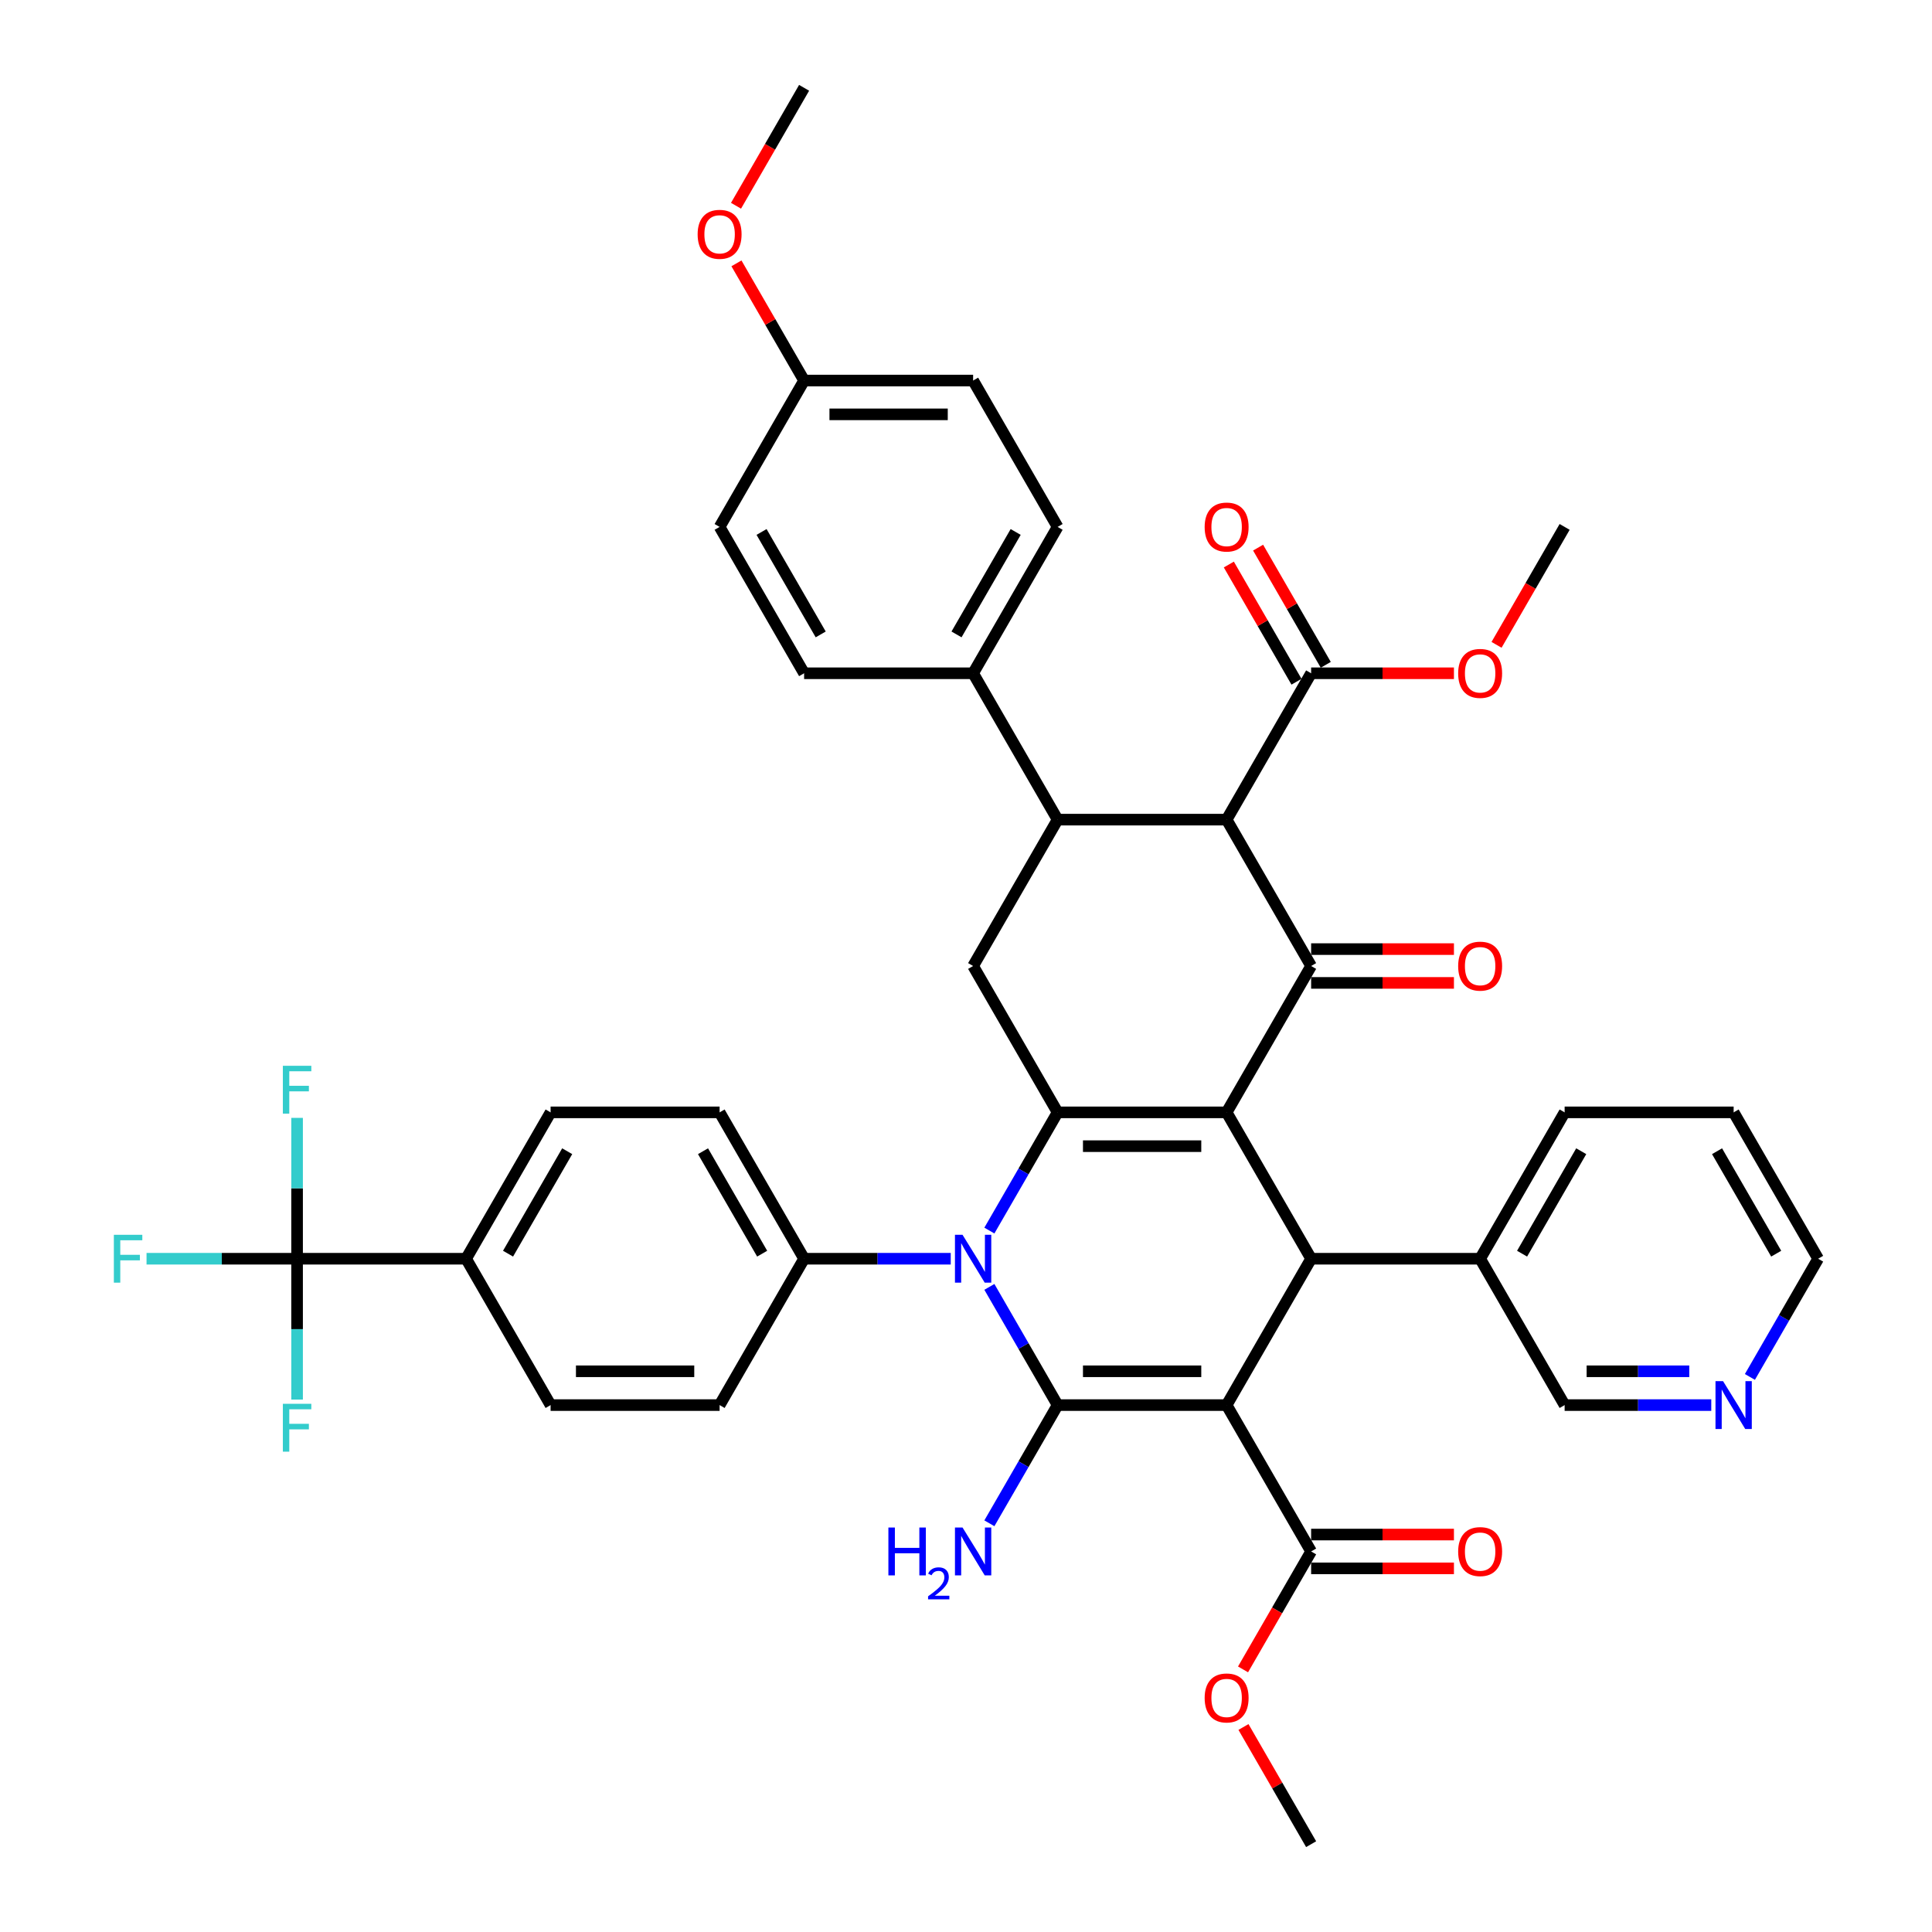 <?xml version='1.0' encoding='iso-8859-1'?>
<svg version='1.1' baseProfile='full'
              xmlns='http://www.w3.org/2000/svg'
                      xmlns:rdkit='http://www.rdkit.org/xml'
                      xmlns:xlink='http://www.w3.org/1999/xlink'
                  xml:space='preserve'
width='1000px' height='1000px' viewBox='0 0 1000 1000'>
<!-- END OF HEADER -->
<rect style='opacity:1.0;fill:#FFFFFF;stroke:none' width='1000' height='1000' x='0' y='0'> </rect>
<path class='bond-1' d='M 634.899,727.273 L 547.421,727.273' style='fill:none;fill-rule:evenodd;stroke:#000000;stroke-width:6px;stroke-linecap:butt;stroke-linejoin:miter;stroke-opacity:1' />
<path class='bond-1' d='M 621.777,709.777 L 560.543,709.777' style='fill:none;fill-rule:evenodd;stroke:#000000;stroke-width:6px;stroke-linecap:butt;stroke-linejoin:miter;stroke-opacity:1' />
<path class='bond-5' d='M 634.899,727.273 L 678.637,651.515' style='fill:none;fill-rule:evenodd;stroke:#000000;stroke-width:6px;stroke-linecap:butt;stroke-linejoin:miter;stroke-opacity:1' />
<path class='bond-10' d='M 634.899,727.273 L 678.637,803.03' style='fill:none;fill-rule:evenodd;stroke:#000000;stroke-width:6px;stroke-linecap:butt;stroke-linejoin:miter;stroke-opacity:1' />
<path class='bond-0' d='M 634.899,575.758 L 678.637,651.515' style='fill:none;fill-rule:evenodd;stroke:#000000;stroke-width:6px;stroke-linecap:butt;stroke-linejoin:miter;stroke-opacity:1' />
<path class='bond-2' d='M 634.899,575.758 L 547.421,575.758' style='fill:none;fill-rule:evenodd;stroke:#000000;stroke-width:6px;stroke-linecap:butt;stroke-linejoin:miter;stroke-opacity:1' />
<path class='bond-2' d='M 621.777,593.253 L 560.543,593.253' style='fill:none;fill-rule:evenodd;stroke:#000000;stroke-width:6px;stroke-linecap:butt;stroke-linejoin:miter;stroke-opacity:1' />
<path class='bond-4' d='M 634.899,575.758 L 678.637,500' style='fill:none;fill-rule:evenodd;stroke:#000000;stroke-width:6px;stroke-linecap:butt;stroke-linejoin:miter;stroke-opacity:1' />
<path class='bond-3' d='M 547.421,727.273 L 529.759,696.681' style='fill:none;fill-rule:evenodd;stroke:#000000;stroke-width:6px;stroke-linecap:butt;stroke-linejoin:miter;stroke-opacity:1' />
<path class='bond-3' d='M 529.759,696.681 L 512.097,666.089' style='fill:none;fill-rule:evenodd;stroke:#0000FF;stroke-width:6px;stroke-linecap:butt;stroke-linejoin:miter;stroke-opacity:1' />
<path class='bond-16' d='M 547.421,727.273 L 529.759,757.865' style='fill:none;fill-rule:evenodd;stroke:#000000;stroke-width:6px;stroke-linecap:butt;stroke-linejoin:miter;stroke-opacity:1' />
<path class='bond-16' d='M 529.759,757.865 L 512.097,788.457' style='fill:none;fill-rule:evenodd;stroke:#0000FF;stroke-width:6px;stroke-linecap:butt;stroke-linejoin:miter;stroke-opacity:1' />
<path class='bond-8' d='M 547.421,575.758 L 503.683,500' style='fill:none;fill-rule:evenodd;stroke:#000000;stroke-width:6px;stroke-linecap:butt;stroke-linejoin:miter;stroke-opacity:1' />
<path class='bond-43' d='M 547.421,575.758 L 529.759,606.35' style='fill:none;fill-rule:evenodd;stroke:#000000;stroke-width:6px;stroke-linecap:butt;stroke-linejoin:miter;stroke-opacity:1' />
<path class='bond-43' d='M 529.759,606.35 L 512.097,636.941' style='fill:none;fill-rule:evenodd;stroke:#0000FF;stroke-width:6px;stroke-linecap:butt;stroke-linejoin:miter;stroke-opacity:1' />
<path class='bond-12' d='M 492.101,651.515 L 454.153,651.515' style='fill:none;fill-rule:evenodd;stroke:#0000FF;stroke-width:6px;stroke-linecap:butt;stroke-linejoin:miter;stroke-opacity:1' />
<path class='bond-12' d='M 454.153,651.515 L 416.205,651.515' style='fill:none;fill-rule:evenodd;stroke:#000000;stroke-width:6px;stroke-linecap:butt;stroke-linejoin:miter;stroke-opacity:1' />
<path class='bond-6' d='M 678.637,500 L 634.899,424.242' style='fill:none;fill-rule:evenodd;stroke:#000000;stroke-width:6px;stroke-linecap:butt;stroke-linejoin:miter;stroke-opacity:1' />
<path class='bond-15' d='M 678.637,508.748 L 715.597,508.748' style='fill:none;fill-rule:evenodd;stroke:#000000;stroke-width:6px;stroke-linecap:butt;stroke-linejoin:miter;stroke-opacity:1' />
<path class='bond-15' d='M 715.597,508.748 L 752.556,508.748' style='fill:none;fill-rule:evenodd;stroke:#FF0000;stroke-width:6px;stroke-linecap:butt;stroke-linejoin:miter;stroke-opacity:1' />
<path class='bond-15' d='M 678.637,491.252 L 715.597,491.252' style='fill:none;fill-rule:evenodd;stroke:#000000;stroke-width:6px;stroke-linecap:butt;stroke-linejoin:miter;stroke-opacity:1' />
<path class='bond-15' d='M 715.597,491.252 L 752.556,491.252' style='fill:none;fill-rule:evenodd;stroke:#FF0000;stroke-width:6px;stroke-linecap:butt;stroke-linejoin:miter;stroke-opacity:1' />
<path class='bond-17' d='M 678.637,651.515 L 766.115,651.515' style='fill:none;fill-rule:evenodd;stroke:#000000;stroke-width:6px;stroke-linecap:butt;stroke-linejoin:miter;stroke-opacity:1' />
<path class='bond-7' d='M 634.899,424.242 L 547.421,424.242' style='fill:none;fill-rule:evenodd;stroke:#000000;stroke-width:6px;stroke-linecap:butt;stroke-linejoin:miter;stroke-opacity:1' />
<path class='bond-11' d='M 634.899,424.242 L 678.637,348.485' style='fill:none;fill-rule:evenodd;stroke:#000000;stroke-width:6px;stroke-linecap:butt;stroke-linejoin:miter;stroke-opacity:1' />
<path class='bond-13' d='M 547.421,424.242 L 503.683,348.485' style='fill:none;fill-rule:evenodd;stroke:#000000;stroke-width:6px;stroke-linecap:butt;stroke-linejoin:miter;stroke-opacity:1' />
<path class='bond-44' d='M 547.421,424.242 L 503.683,500' style='fill:none;fill-rule:evenodd;stroke:#000000;stroke-width:6px;stroke-linecap:butt;stroke-linejoin:miter;stroke-opacity:1' />
<path class='bond-9' d='M 153.774,651.515 L 241.251,651.515' style='fill:none;fill-rule:evenodd;stroke:#000000;stroke-width:6px;stroke-linecap:butt;stroke-linejoin:miter;stroke-opacity:1' />
<path class='bond-25' d='M 153.774,651.515 L 114.811,651.515' style='fill:none;fill-rule:evenodd;stroke:#000000;stroke-width:6px;stroke-linecap:butt;stroke-linejoin:miter;stroke-opacity:1' />
<path class='bond-25' d='M 114.811,651.515 L 75.849,651.515' style='fill:none;fill-rule:evenodd;stroke:#33CCCC;stroke-width:6px;stroke-linecap:butt;stroke-linejoin:miter;stroke-opacity:1' />
<path class='bond-26' d='M 153.774,651.515 L 153.774,615.063' style='fill:none;fill-rule:evenodd;stroke:#000000;stroke-width:6px;stroke-linecap:butt;stroke-linejoin:miter;stroke-opacity:1' />
<path class='bond-26' d='M 153.774,615.063 L 153.774,578.612' style='fill:none;fill-rule:evenodd;stroke:#33CCCC;stroke-width:6px;stroke-linecap:butt;stroke-linejoin:miter;stroke-opacity:1' />
<path class='bond-27' d='M 153.774,651.515 L 153.774,687.967' style='fill:none;fill-rule:evenodd;stroke:#000000;stroke-width:6px;stroke-linecap:butt;stroke-linejoin:miter;stroke-opacity:1' />
<path class='bond-27' d='M 153.774,687.967 L 153.774,724.419' style='fill:none;fill-rule:evenodd;stroke:#33CCCC;stroke-width:6px;stroke-linecap:butt;stroke-linejoin:miter;stroke-opacity:1' />
<path class='bond-18' d='M 678.637,811.778 L 715.597,811.778' style='fill:none;fill-rule:evenodd;stroke:#000000;stroke-width:6px;stroke-linecap:butt;stroke-linejoin:miter;stroke-opacity:1' />
<path class='bond-18' d='M 715.597,811.778 L 752.556,811.778' style='fill:none;fill-rule:evenodd;stroke:#FF0000;stroke-width:6px;stroke-linecap:butt;stroke-linejoin:miter;stroke-opacity:1' />
<path class='bond-18' d='M 678.637,794.283 L 715.597,794.283' style='fill:none;fill-rule:evenodd;stroke:#000000;stroke-width:6px;stroke-linecap:butt;stroke-linejoin:miter;stroke-opacity:1' />
<path class='bond-18' d='M 715.597,794.283 L 752.556,794.283' style='fill:none;fill-rule:evenodd;stroke:#FF0000;stroke-width:6px;stroke-linecap:butt;stroke-linejoin:miter;stroke-opacity:1' />
<path class='bond-30' d='M 678.637,803.03 L 661.016,833.552' style='fill:none;fill-rule:evenodd;stroke:#000000;stroke-width:6px;stroke-linecap:butt;stroke-linejoin:miter;stroke-opacity:1' />
<path class='bond-30' d='M 661.016,833.552 L 643.394,864.074' style='fill:none;fill-rule:evenodd;stroke:#FF0000;stroke-width:6px;stroke-linecap:butt;stroke-linejoin:miter;stroke-opacity:1' />
<path class='bond-19' d='M 686.213,344.111 L 668.702,313.781' style='fill:none;fill-rule:evenodd;stroke:#000000;stroke-width:6px;stroke-linecap:butt;stroke-linejoin:miter;stroke-opacity:1' />
<path class='bond-19' d='M 668.702,313.781 L 651.192,283.452' style='fill:none;fill-rule:evenodd;stroke:#FF0000;stroke-width:6px;stroke-linecap:butt;stroke-linejoin:miter;stroke-opacity:1' />
<path class='bond-19' d='M 671.062,352.859 L 653.551,322.529' style='fill:none;fill-rule:evenodd;stroke:#000000;stroke-width:6px;stroke-linecap:butt;stroke-linejoin:miter;stroke-opacity:1' />
<path class='bond-19' d='M 653.551,322.529 L 636.04,292.2' style='fill:none;fill-rule:evenodd;stroke:#FF0000;stroke-width:6px;stroke-linecap:butt;stroke-linejoin:miter;stroke-opacity:1' />
<path class='bond-31' d='M 678.637,348.485 L 715.597,348.485' style='fill:none;fill-rule:evenodd;stroke:#000000;stroke-width:6px;stroke-linecap:butt;stroke-linejoin:miter;stroke-opacity:1' />
<path class='bond-31' d='M 715.597,348.485 L 752.556,348.485' style='fill:none;fill-rule:evenodd;stroke:#FF0000;stroke-width:6px;stroke-linecap:butt;stroke-linejoin:miter;stroke-opacity:1' />
<path class='bond-21' d='M 416.205,651.515 L 372.467,727.273' style='fill:none;fill-rule:evenodd;stroke:#000000;stroke-width:6px;stroke-linecap:butt;stroke-linejoin:miter;stroke-opacity:1' />
<path class='bond-22' d='M 416.205,651.515 L 372.467,575.758' style='fill:none;fill-rule:evenodd;stroke:#000000;stroke-width:6px;stroke-linecap:butt;stroke-linejoin:miter;stroke-opacity:1' />
<path class='bond-22' d='M 394.493,648.899 L 363.876,595.869' style='fill:none;fill-rule:evenodd;stroke:#000000;stroke-width:6px;stroke-linecap:butt;stroke-linejoin:miter;stroke-opacity:1' />
<path class='bond-28' d='M 503.683,348.485 L 547.421,272.727' style='fill:none;fill-rule:evenodd;stroke:#000000;stroke-width:6px;stroke-linecap:butt;stroke-linejoin:miter;stroke-opacity:1' />
<path class='bond-28' d='M 495.092,328.373 L 525.709,275.343' style='fill:none;fill-rule:evenodd;stroke:#000000;stroke-width:6px;stroke-linecap:butt;stroke-linejoin:miter;stroke-opacity:1' />
<path class='bond-29' d='M 503.683,348.485 L 416.205,348.485' style='fill:none;fill-rule:evenodd;stroke:#000000;stroke-width:6px;stroke-linecap:butt;stroke-linejoin:miter;stroke-opacity:1' />
<path class='bond-14' d='M 241.251,651.515 L 284.99,575.758' style='fill:none;fill-rule:evenodd;stroke:#000000;stroke-width:6px;stroke-linecap:butt;stroke-linejoin:miter;stroke-opacity:1' />
<path class='bond-14' d='M 262.963,648.899 L 293.58,595.869' style='fill:none;fill-rule:evenodd;stroke:#000000;stroke-width:6px;stroke-linecap:butt;stroke-linejoin:miter;stroke-opacity:1' />
<path class='bond-46' d='M 241.251,651.515 L 284.99,727.273' style='fill:none;fill-rule:evenodd;stroke:#000000;stroke-width:6px;stroke-linecap:butt;stroke-linejoin:miter;stroke-opacity:1' />
<path class='bond-35' d='M 766.115,651.515 L 809.853,727.273' style='fill:none;fill-rule:evenodd;stroke:#000000;stroke-width:6px;stroke-linecap:butt;stroke-linejoin:miter;stroke-opacity:1' />
<path class='bond-38' d='M 766.115,651.515 L 809.853,575.758' style='fill:none;fill-rule:evenodd;stroke:#000000;stroke-width:6px;stroke-linecap:butt;stroke-linejoin:miter;stroke-opacity:1' />
<path class='bond-38' d='M 787.827,648.899 L 818.444,595.869' style='fill:none;fill-rule:evenodd;stroke:#000000;stroke-width:6px;stroke-linecap:butt;stroke-linejoin:miter;stroke-opacity:1' />
<path class='bond-20' d='M 885.749,727.273 L 847.801,727.273' style='fill:none;fill-rule:evenodd;stroke:#0000FF;stroke-width:6px;stroke-linecap:butt;stroke-linejoin:miter;stroke-opacity:1' />
<path class='bond-20' d='M 847.801,727.273 L 809.853,727.273' style='fill:none;fill-rule:evenodd;stroke:#000000;stroke-width:6px;stroke-linecap:butt;stroke-linejoin:miter;stroke-opacity:1' />
<path class='bond-20' d='M 874.364,709.777 L 847.801,709.777' style='fill:none;fill-rule:evenodd;stroke:#0000FF;stroke-width:6px;stroke-linecap:butt;stroke-linejoin:miter;stroke-opacity:1' />
<path class='bond-20' d='M 847.801,709.777 L 821.238,709.777' style='fill:none;fill-rule:evenodd;stroke:#000000;stroke-width:6px;stroke-linecap:butt;stroke-linejoin:miter;stroke-opacity:1' />
<path class='bond-45' d='M 905.745,712.699 L 923.407,682.107' style='fill:none;fill-rule:evenodd;stroke:#0000FF;stroke-width:6px;stroke-linecap:butt;stroke-linejoin:miter;stroke-opacity:1' />
<path class='bond-45' d='M 923.407,682.107 L 941.069,651.515' style='fill:none;fill-rule:evenodd;stroke:#000000;stroke-width:6px;stroke-linecap:butt;stroke-linejoin:miter;stroke-opacity:1' />
<path class='bond-24' d='M 372.467,727.273 L 284.99,727.273' style='fill:none;fill-rule:evenodd;stroke:#000000;stroke-width:6px;stroke-linecap:butt;stroke-linejoin:miter;stroke-opacity:1' />
<path class='bond-24' d='M 359.345,709.777 L 298.111,709.777' style='fill:none;fill-rule:evenodd;stroke:#000000;stroke-width:6px;stroke-linecap:butt;stroke-linejoin:miter;stroke-opacity:1' />
<path class='bond-23' d='M 372.467,575.758 L 284.99,575.758' style='fill:none;fill-rule:evenodd;stroke:#000000;stroke-width:6px;stroke-linecap:butt;stroke-linejoin:miter;stroke-opacity:1' />
<path class='bond-34' d='M 547.421,272.727 L 503.683,196.97' style='fill:none;fill-rule:evenodd;stroke:#000000;stroke-width:6px;stroke-linecap:butt;stroke-linejoin:miter;stroke-opacity:1' />
<path class='bond-33' d='M 416.205,348.485 L 372.467,272.727' style='fill:none;fill-rule:evenodd;stroke:#000000;stroke-width:6px;stroke-linecap:butt;stroke-linejoin:miter;stroke-opacity:1' />
<path class='bond-33' d='M 424.796,328.373 L 394.179,275.343' style='fill:none;fill-rule:evenodd;stroke:#000000;stroke-width:6px;stroke-linecap:butt;stroke-linejoin:miter;stroke-opacity:1' />
<path class='bond-39' d='M 643.616,893.886 L 661.127,924.216' style='fill:none;fill-rule:evenodd;stroke:#FF0000;stroke-width:6px;stroke-linecap:butt;stroke-linejoin:miter;stroke-opacity:1' />
<path class='bond-39' d='M 661.127,924.216 L 678.637,954.545' style='fill:none;fill-rule:evenodd;stroke:#000000;stroke-width:6px;stroke-linecap:butt;stroke-linejoin:miter;stroke-opacity:1' />
<path class='bond-40' d='M 774.61,333.771 L 792.232,303.249' style='fill:none;fill-rule:evenodd;stroke:#FF0000;stroke-width:6px;stroke-linecap:butt;stroke-linejoin:miter;stroke-opacity:1' />
<path class='bond-40' d='M 792.232,303.249 L 809.853,272.727' style='fill:none;fill-rule:evenodd;stroke:#000000;stroke-width:6px;stroke-linecap:butt;stroke-linejoin:miter;stroke-opacity:1' />
<path class='bond-32' d='M 416.205,196.97 L 372.467,272.727' style='fill:none;fill-rule:evenodd;stroke:#000000;stroke-width:6px;stroke-linecap:butt;stroke-linejoin:miter;stroke-opacity:1' />
<path class='bond-36' d='M 416.205,196.97 L 398.695,166.64' style='fill:none;fill-rule:evenodd;stroke:#000000;stroke-width:6px;stroke-linecap:butt;stroke-linejoin:miter;stroke-opacity:1' />
<path class='bond-36' d='M 398.695,166.64 L 381.184,136.311' style='fill:none;fill-rule:evenodd;stroke:#FF0000;stroke-width:6px;stroke-linecap:butt;stroke-linejoin:miter;stroke-opacity:1' />
<path class='bond-47' d='M 416.205,196.97 L 503.683,196.97' style='fill:none;fill-rule:evenodd;stroke:#000000;stroke-width:6px;stroke-linecap:butt;stroke-linejoin:miter;stroke-opacity:1' />
<path class='bond-47' d='M 429.327,214.465 L 490.561,214.465' style='fill:none;fill-rule:evenodd;stroke:#000000;stroke-width:6px;stroke-linecap:butt;stroke-linejoin:miter;stroke-opacity:1' />
<path class='bond-41' d='M 380.962,106.498 L 398.584,75.977' style='fill:none;fill-rule:evenodd;stroke:#FF0000;stroke-width:6px;stroke-linecap:butt;stroke-linejoin:miter;stroke-opacity:1' />
<path class='bond-41' d='M 398.584,75.977 L 416.205,45.455' style='fill:none;fill-rule:evenodd;stroke:#000000;stroke-width:6px;stroke-linecap:butt;stroke-linejoin:miter;stroke-opacity:1' />
<path class='bond-37' d='M 941.069,651.515 L 897.331,575.758' style='fill:none;fill-rule:evenodd;stroke:#000000;stroke-width:6px;stroke-linecap:butt;stroke-linejoin:miter;stroke-opacity:1' />
<path class='bond-37' d='M 919.357,648.899 L 888.74,595.869' style='fill:none;fill-rule:evenodd;stroke:#000000;stroke-width:6px;stroke-linecap:butt;stroke-linejoin:miter;stroke-opacity:1' />
<path class='bond-42' d='M 809.853,575.758 L 897.331,575.758' style='fill:none;fill-rule:evenodd;stroke:#000000;stroke-width:6px;stroke-linecap:butt;stroke-linejoin:miter;stroke-opacity:1' />
<path  class='atom-4' d='M 498.207 639.128
L 506.325 652.25
Q 507.129 653.545, 508.424 655.889
Q 509.719 658.233, 509.789 658.373
L 509.789 639.128
L 513.078 639.128
L 513.078 663.902
L 509.684 663.902
L 500.971 649.556
Q 499.956 647.876, 498.872 645.952
Q 497.822 644.027, 497.507 643.432
L 497.507 663.902
L 494.288 663.902
L 494.288 639.128
L 498.207 639.128
' fill='#0000FF'/>
<path  class='atom-16' d='M 754.743 500.07
Q 754.743 494.122, 757.682 490.797
Q 760.621 487.473, 766.115 487.473
Q 771.608 487.473, 774.548 490.797
Q 777.487 494.122, 777.487 500.07
Q 777.487 506.088, 774.513 509.518
Q 771.538 512.912, 766.115 512.912
Q 760.656 512.912, 757.682 509.518
Q 754.743 506.123, 754.743 500.07
M 766.115 510.112
Q 769.894 510.112, 771.923 507.593
Q 773.988 505.039, 773.988 500.07
Q 773.988 495.206, 771.923 492.757
Q 769.894 490.273, 766.115 490.273
Q 762.336 490.273, 760.271 492.722
Q 758.242 495.171, 758.242 500.07
Q 758.242 505.074, 760.271 507.593
Q 762.336 510.112, 766.115 510.112
' fill='#FF0000'/>
<path  class='atom-17' d='M 459.828 790.644
L 463.187 790.644
L 463.187 801.176
L 475.854 801.176
L 475.854 790.644
L 479.213 790.644
L 479.213 815.417
L 475.854 815.417
L 475.854 803.975
L 463.187 803.975
L 463.187 815.417
L 459.828 815.417
L 459.828 790.644
' fill='#0000FF'/>
<path  class='atom-17' d='M 480.414 814.548
Q 481.014 813.001, 482.446 812.146
Q 483.878 811.269, 485.864 811.269
Q 488.335 811.269, 489.721 812.608
Q 491.106 813.947, 491.106 816.326
Q 491.106 818.751, 489.305 821.014
Q 487.527 823.277, 483.832 825.956
L 491.383 825.956
L 491.383 827.804
L 480.368 827.804
L 480.368 826.257
Q 483.416 824.086, 485.217 822.469
Q 487.042 820.853, 487.919 819.398
Q 488.797 817.943, 488.797 816.442
Q 488.797 814.871, 488.012 813.994
Q 487.227 813.116, 485.864 813.116
Q 484.548 813.116, 483.67 813.647
Q 482.793 814.178, 482.169 815.356
L 480.414 814.548
' fill='#0000FF'/>
<path  class='atom-17' d='M 498.207 790.644
L 506.325 803.765
Q 507.129 805.06, 508.424 807.404
Q 509.719 809.749, 509.789 809.889
L 509.789 790.644
L 513.078 790.644
L 513.078 815.417
L 509.684 815.417
L 500.971 801.071
Q 499.956 799.391, 498.872 797.467
Q 497.822 795.542, 497.507 794.947
L 497.507 815.417
L 494.288 815.417
L 494.288 790.644
L 498.207 790.644
' fill='#0000FF'/>
<path  class='atom-19' d='M 754.743 803.1
Q 754.743 797.152, 757.682 793.828
Q 760.621 790.504, 766.115 790.504
Q 771.608 790.504, 774.548 793.828
Q 777.487 797.152, 777.487 803.1
Q 777.487 809.119, 774.513 812.548
Q 771.538 815.942, 766.115 815.942
Q 760.656 815.942, 757.682 812.548
Q 754.743 809.154, 754.743 803.1
M 766.115 813.143
Q 769.894 813.143, 771.923 810.623
Q 773.988 808.069, 773.988 803.1
Q 773.988 798.237, 771.923 795.787
Q 769.894 793.303, 766.115 793.303
Q 762.336 793.303, 760.271 795.752
Q 758.242 798.202, 758.242 803.1
Q 758.242 808.104, 760.271 810.623
Q 762.336 813.143, 766.115 813.143
' fill='#FF0000'/>
<path  class='atom-20' d='M 623.527 272.797
Q 623.527 266.849, 626.466 263.525
Q 629.405 260.201, 634.899 260.201
Q 640.392 260.201, 643.332 263.525
Q 646.271 266.849, 646.271 272.797
Q 646.271 278.816, 643.297 282.245
Q 640.322 285.639, 634.899 285.639
Q 629.44 285.639, 626.466 282.245
Q 623.527 278.851, 623.527 272.797
M 634.899 282.84
Q 638.678 282.84, 640.707 280.32
Q 642.772 277.766, 642.772 272.797
Q 642.772 267.934, 640.707 265.484
Q 638.678 263, 634.899 263
Q 631.12 263, 629.055 265.449
Q 627.026 267.899, 627.026 272.797
Q 627.026 277.801, 629.055 280.32
Q 631.12 282.84, 634.899 282.84
' fill='#FF0000'/>
<path  class='atom-21' d='M 891.855 714.886
L 899.973 728.008
Q 900.777 729.302, 902.072 731.647
Q 903.367 733.991, 903.437 734.131
L 903.437 714.886
L 906.726 714.886
L 906.726 739.66
L 903.332 739.66
L 894.619 725.313
Q 893.604 723.634, 892.519 721.709
Q 891.47 719.785, 891.155 719.19
L 891.155 739.66
L 887.936 739.66
L 887.936 714.886
L 891.855 714.886
' fill='#0000FF'/>
<path  class='atom-26' d='M 58.931 639.128
L 73.662 639.128
L 73.662 641.963
L 62.255 641.963
L 62.255 649.486
L 72.402 649.486
L 72.402 652.355
L 62.255 652.355
L 62.255 663.902
L 58.931 663.902
L 58.931 639.128
' fill='#33CCCC'/>
<path  class='atom-27' d='M 146.408 551.651
L 161.139 551.651
L 161.139 554.485
L 149.732 554.485
L 149.732 562.008
L 159.879 562.008
L 159.879 564.878
L 149.732 564.878
L 149.732 576.425
L 146.408 576.425
L 146.408 551.651
' fill='#33CCCC'/>
<path  class='atom-28' d='M 146.408 726.606
L 161.139 726.606
L 161.139 729.44
L 149.732 729.44
L 149.732 736.963
L 159.879 736.963
L 159.879 739.832
L 149.732 739.832
L 149.732 751.379
L 146.408 751.379
L 146.408 726.606
' fill='#33CCCC'/>
<path  class='atom-31' d='M 623.527 878.858
Q 623.527 872.909, 626.466 869.585
Q 629.405 866.261, 634.899 866.261
Q 640.392 866.261, 643.332 869.585
Q 646.271 872.909, 646.271 878.858
Q 646.271 884.876, 643.297 888.305
Q 640.322 891.7, 634.899 891.7
Q 629.44 891.7, 626.466 888.305
Q 623.527 884.911, 623.527 878.858
M 634.899 888.9
Q 638.678 888.9, 640.707 886.381
Q 642.772 883.827, 642.772 878.858
Q 642.772 873.994, 640.707 871.545
Q 638.678 869.06, 634.899 869.06
Q 631.12 869.06, 629.055 871.51
Q 627.026 873.959, 627.026 878.858
Q 627.026 883.862, 629.055 886.381
Q 631.12 888.9, 634.899 888.9
' fill='#FF0000'/>
<path  class='atom-32' d='M 754.743 348.555
Q 754.743 342.606, 757.682 339.282
Q 760.621 335.958, 766.115 335.958
Q 771.608 335.958, 774.548 339.282
Q 777.487 342.606, 777.487 348.555
Q 777.487 354.573, 774.513 358.002
Q 771.538 361.396, 766.115 361.396
Q 760.656 361.396, 757.682 358.002
Q 754.743 354.608, 754.743 348.555
M 766.115 358.597
Q 769.894 358.597, 771.923 356.078
Q 773.988 353.524, 773.988 348.555
Q 773.988 343.691, 771.923 341.242
Q 769.894 338.757, 766.115 338.757
Q 762.336 338.757, 760.271 341.207
Q 758.242 343.656, 758.242 348.555
Q 758.242 353.559, 760.271 356.078
Q 762.336 358.597, 766.115 358.597
' fill='#FF0000'/>
<path  class='atom-37' d='M 361.095 121.282
Q 361.095 115.334, 364.034 112.01
Q 366.973 108.685, 372.467 108.685
Q 377.96 108.685, 380.9 112.01
Q 383.839 115.334, 383.839 121.282
Q 383.839 127.301, 380.865 130.73
Q 377.89 134.124, 372.467 134.124
Q 367.008 134.124, 364.034 130.73
Q 361.095 127.336, 361.095 121.282
M 372.467 131.324
Q 376.246 131.324, 378.275 128.805
Q 380.34 126.251, 380.34 121.282
Q 380.34 116.418, 378.275 113.969
Q 376.246 111.485, 372.467 111.485
Q 368.688 111.485, 366.623 113.934
Q 364.594 116.383, 364.594 121.282
Q 364.594 126.286, 366.623 128.805
Q 368.688 131.324, 372.467 131.324
' fill='#FF0000'/>
</svg>
